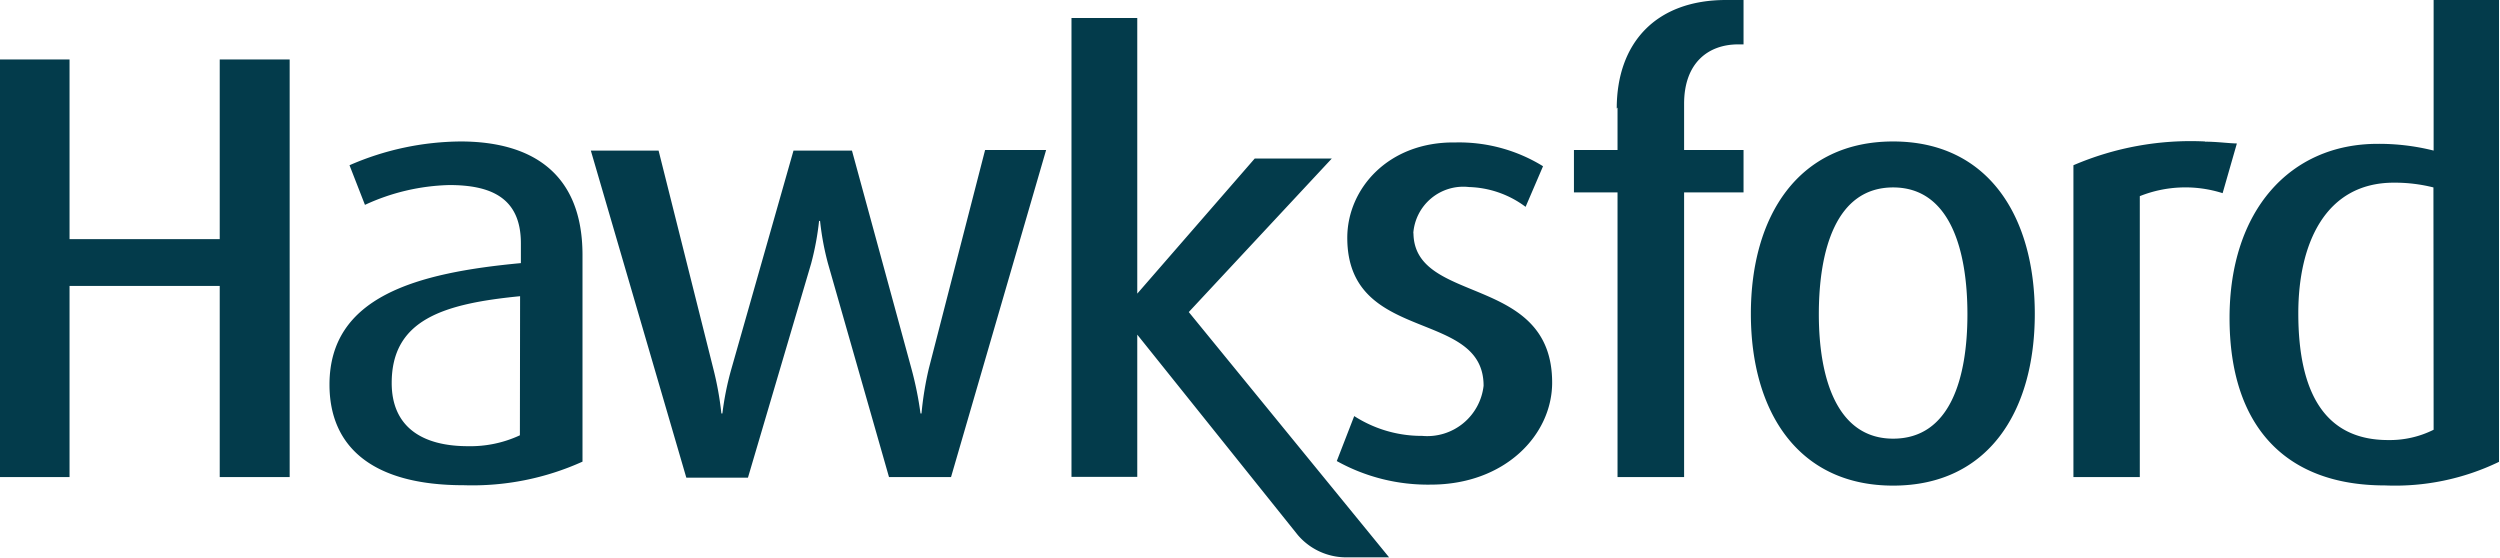 <svg xmlns="http://www.w3.org/2000/svg" viewBox="0 0 126.18 28.14"><defs><style>.cls-1{fill:#033b4b;}</style></defs><title>logo</title><g id="Layer_2" data-name="Layer 2"><g id="Layer_1-2" data-name="Layer 1"><path class="cls-1" d="M11.09,12.07H3.51V3H0V24.08H3.51V14.43h7.58v9.65h3.53V3H11.09Zm12.2-4.93a14.23,14.23,0,0,0-5.65,1.2l.78,2a10.72,10.72,0,0,1,4.26-1c2.14,0,3.61.67,3.61,2.94v1c-5.25.49-9.66,1.68-9.66,6.13,0,3.15,2.17,5.08,6.77,5.08a13.49,13.49,0,0,0,6-1.19V12.87c0-4.23-2.68-5.73-6.16-5.73m3,14.83a5.92,5.92,0,0,1-2.62.55c-2.35,0-3.85-1-3.85-3.19,0-3.19,2.6-4,6.48-4.38ZM46.88,18.6a16.49,16.49,0,0,0-.37,2.27h-.05A17.39,17.39,0,0,0,46,18.6l-3-11H40.05l-3.13,11a14.77,14.77,0,0,0-.46,2.27h-.05A16,16,0,0,0,36,18.6l-2.76-11H29.82l4.82,16.51h3.11L40.94,13.3a14,14,0,0,0,.4-2.15h.05a13.85,13.85,0,0,0,.4,2.15l3.08,10.78H48L52.8,7.57H49.72Zm24.45-6.8a2.53,2.53,0,0,1,2.81-2.36,5,5,0,0,1,2.86,1l.88-2.05a8.07,8.07,0,0,0-4.42-1.2C70.07,7.14,68,9.53,68,12c0,5.39,6.88,3.55,6.88,7.47A2.86,2.86,0,0,1,71.78,22a6.28,6.28,0,0,1-3.43-1l-.88,2.27a9.45,9.45,0,0,0,4.74,1.19c3.75,0,6.13-2.51,6.13-5.15,0-5.51-7-3.89-7-7.57m10.3-6.31V7.57h-2.2V9.71h2.2V24.08H85V9.71H88V7.57H85V5.24c0-2.08,1.23-3,2.73-3H88V0s-.43,0-.88,0c-3.56,0-5.52,2.18-5.52,5.48M95.55,7.14c-4.79,0-7.18,3.77-7.18,8.7s2.38,8.67,7.18,8.67,7.15-3.74,7.15-8.67-2.36-8.7-7.15-8.7m0,15c-2.84,0-3.75-3.06-3.75-6.28s.86-6.4,3.75-6.4,3.75,3.19,3.75,6.4-.86,6.28-3.75,6.28m15.74-15a15,15,0,0,0-6.64,1.2V24.08H108V9.9a6.2,6.2,0,0,1,4.18-.15l.72-2.51c-.35,0-1-.09-1.61-.09M122.83,0V7.6A11.28,11.28,0,0,0,120,7.26c-4.42,0-7.47,3.37-7.47,8.79s2.78,8.45,7.84,8.45a12.06,12.06,0,0,0,5.76-1.19V0Zm0,21.69a4.94,4.94,0,0,1-2.3.52c-3.19,0-4.53-2.39-4.53-6.4,0-3.52,1.37-6.59,4.82-6.59a8,8,0,0,1,2,.24ZM67.22,8H63.33L57.4,14.82V.91H54.08V24.07H57.4V16.89L65.5,27a3.21,3.21,0,0,0,2.41,1.13h2.2L60,15.75Z"/></g></g></svg>